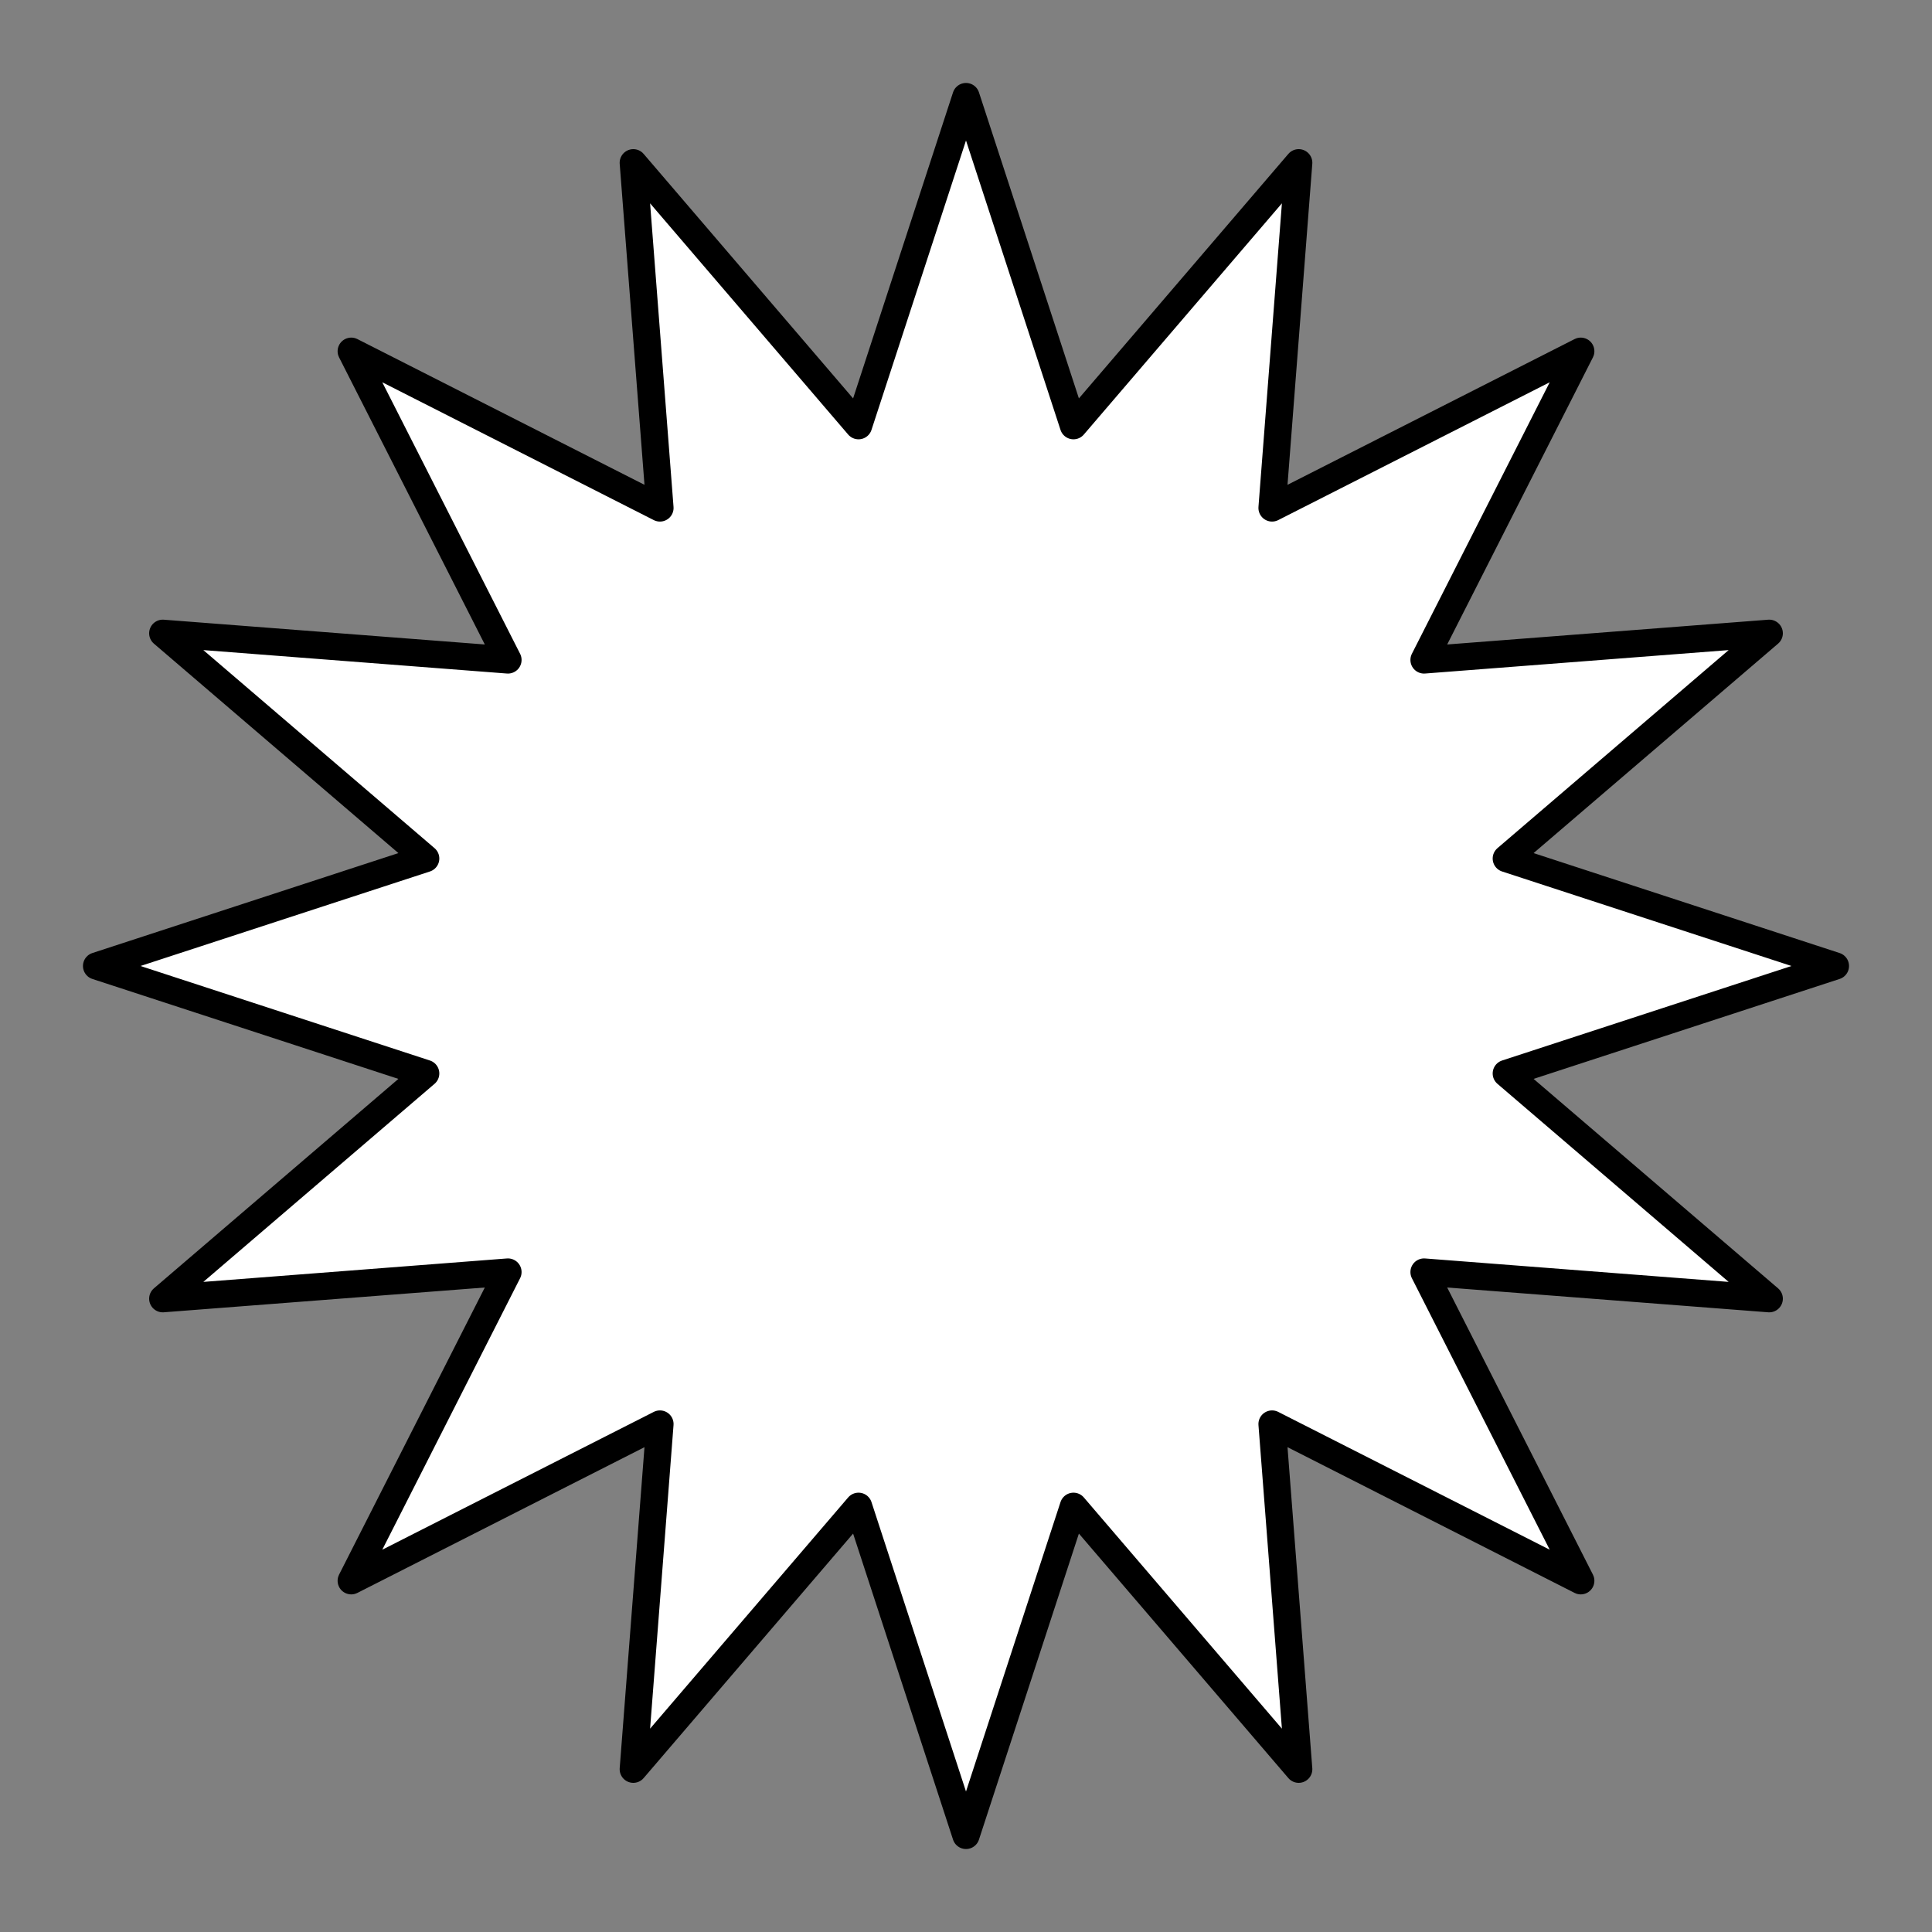 <?xml version="1.0" encoding="UTF-8" standalone="no"?>
<!-- Created with Inkscape (http://www.inkscape.org/) -->

<svg
   xmlns:dc="http://purl.org/dc/elements/1.1/"
   xmlns:cc="http://creativecommons.org/ns#"
   xmlns:rdf="http://www.w3.org/1999/02/22-rdf-syntax-ns#"
   xmlns:svg="http://www.w3.org/2000/svg"
   xmlns="http://www.w3.org/2000/svg"
   xmlns:sodipodi="http://sodipodi.sourceforge.net/DTD/sodipodi-0.dtd"
   xmlns:inkscape="http://www.inkscape.org/namespaces/inkscape"
   width="100mm"
   height="100mm"
   viewBox="0 0 354.331 354.331"
   id="svg2"
   version="1.1"
   inkscape:version="0.91 r13725"
   sodipodi:docname="day.svg">
  <rect x="0" y="0" width="354.331" height="354.331" fill="#808080" stroke="none"/>
  <defs
     id="defs4" />
  <sodipodi:namedview
     id="base"
     pagecolor="#ffffff"
     bordercolor="#666666"
     borderopacity="1.0"
     inkscape:pageopacity="0.0"
     inkscape:pageshadow="2"
     inkscape:zoom="1.4"
     inkscape:cx="215.64212"
     inkscape:cy="168.74492"
     inkscape:document-units="px"
     inkscape:current-layer="layer1"
     showgrid="true"
     inkscape:window-width="1264"
     inkscape:window-height="720"
     inkscape:window-x="102"
     inkscape:window-y="0"
     inkscape:window-maximized="1"
     inkscape:object-nodes="true"
     inkscape:snap-smooth-nodes="true">
    <inkscape:grid
       type="xygrid"
       id="grid4423"
       units="mm"
       spacingx="3.543"
       spacingy="3.543" />
  </sodipodi:namedview>
  <g
     inkscape:label="Layer 1"
     inkscape:groupmode="layer"
     id="layer1"
     transform="translate(0,-698.032)">
    <path
       sodipodi:type="star"
       style="opacity:1;fill:#ffffff;fill-opacity:1;stroke:#000000;stroke-width:5;stroke-linecap:round;stroke-linejoin:round;stroke-miterlimit:4;stroke-dasharray:none;stroke-opacity:1"
       id="path7027"
       sodipodi:sides="16"
       sodipodi:cx="177.16534"
       sodipodi:cy="875.19684"
       sodipodi:r1="159.44884"
       sodipodi:r2="101.03444"
       sodipodi:arg1="1.5707963"
       sodipodi:arg2="1.7671458"
       inkscape:flatsided="false"
       inkscape:rounded="0"
       inkscape:randomized="0"
       d="m 177.165,1034.646 -19.711,-60.356 -41.308,48.218 4.887,-63.304 -56.616,28.74 28.74,-56.616 -63.304,4.887 48.218,-41.308 -60.356,-19.711 60.356,-19.711 -48.218,-41.308 63.304,4.887 -28.74,-56.616 56.616,28.74 -4.887,-63.304 41.308,48.218 19.711,-60.356 19.711,60.356 41.308,-48.218 -4.887,63.304 56.616,-28.74 -28.74,56.616 63.304,-4.887 -48.218,41.308 60.356,19.711 -60.356,19.711 48.218,41.308 -63.304,-4.887 28.74,56.616 -56.616,-28.74 4.887,63.304 -41.308,-48.218 z" />
  </g>
</svg>
